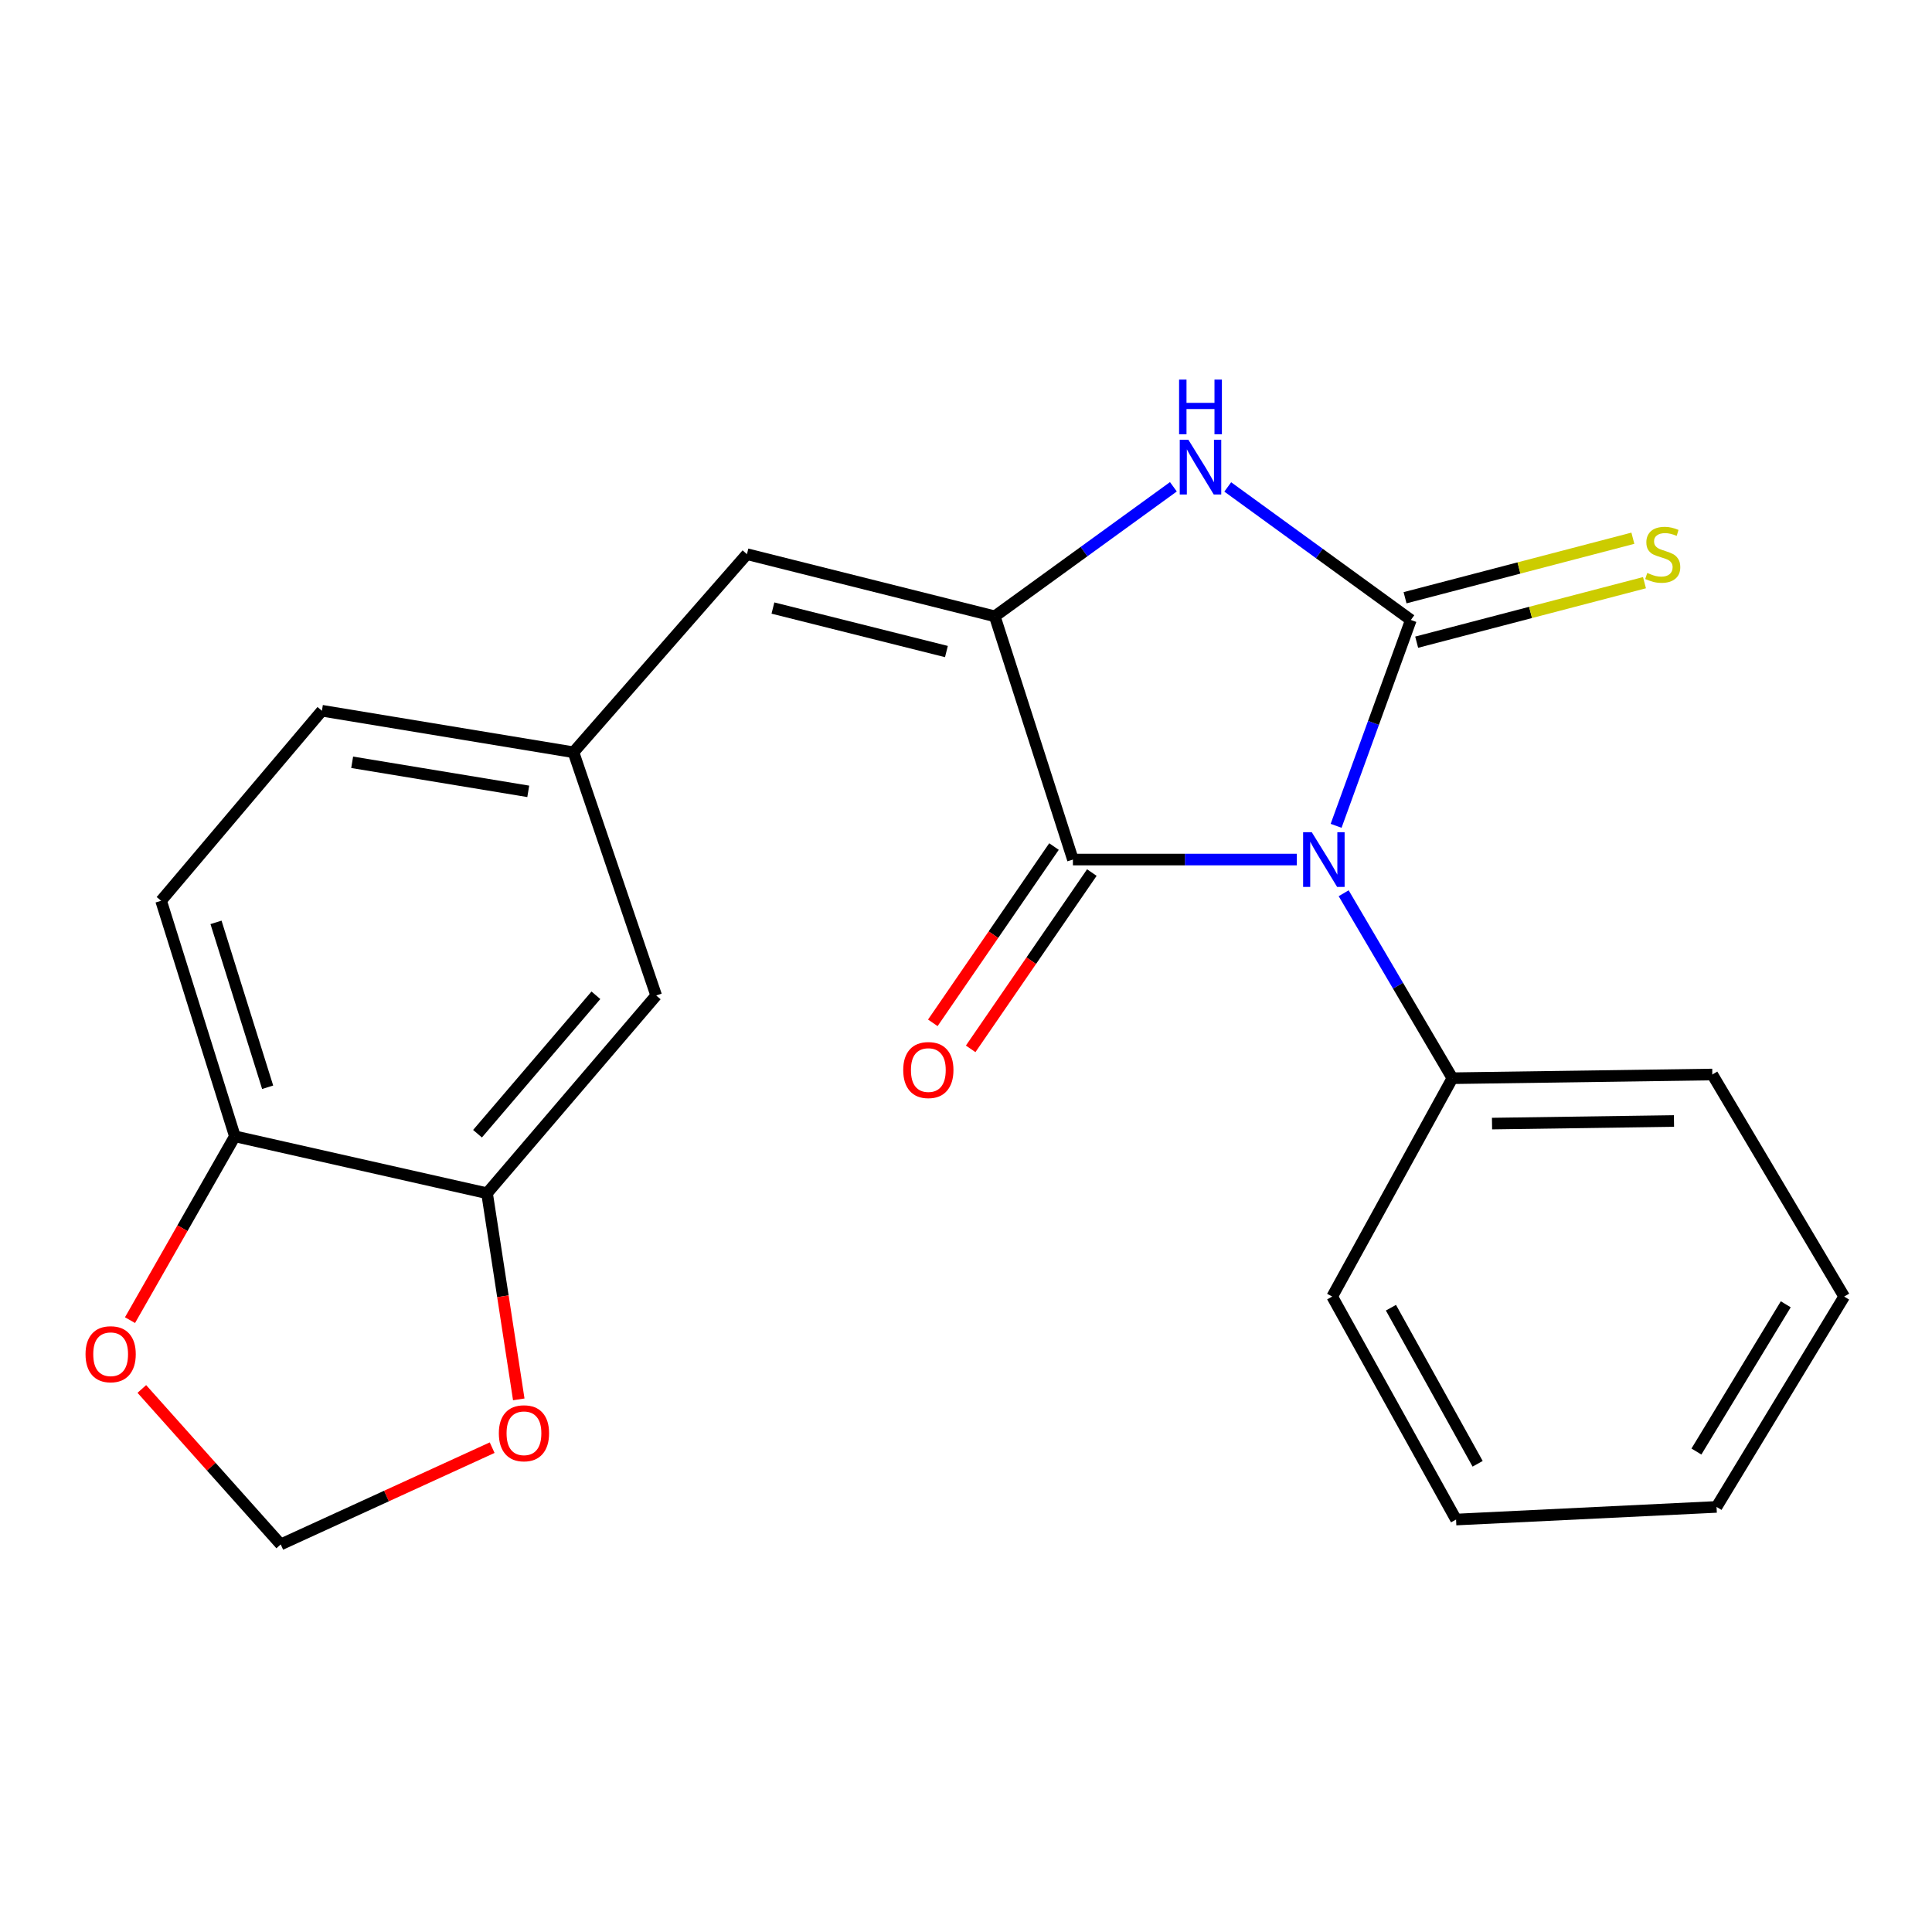 <?xml version='1.0' encoding='iso-8859-1'?>
<svg version='1.1' baseProfile='full'
              xmlns='http://www.w3.org/2000/svg'
                      xmlns:rdkit='http://www.rdkit.org/xml'
                      xmlns:xlink='http://www.w3.org/1999/xlink'
                  xml:space='preserve'
width='1000px' height='1000px' viewBox='0 0 1000 1000'>
<!-- END OF HEADER -->
<rect style='opacity:1.0;fill:#FFFFFF;stroke:none' width='1000' height='1000' x='0' y='0'> </rect>
<path class='bond-0' d='M 691.568,427.444 L 710.914,374.167' style='fill:none;fill-rule:evenodd;stroke:#0000FF;stroke-width:6px;stroke-linecap:butt;stroke-linejoin:miter;stroke-opacity:1' />
<path class='bond-0' d='M 710.914,374.167 L 730.26,320.89' style='fill:none;fill-rule:evenodd;stroke:#000000;stroke-width:6px;stroke-linecap:butt;stroke-linejoin:miter;stroke-opacity:1' />
<path class='bond-1' d='M 671.241,444.902 L 613.29,444.902' style='fill:none;fill-rule:evenodd;stroke:#0000FF;stroke-width:6px;stroke-linecap:butt;stroke-linejoin:miter;stroke-opacity:1' />
<path class='bond-1' d='M 613.29,444.902 L 555.338,444.902' style='fill:none;fill-rule:evenodd;stroke:#000000;stroke-width:6px;stroke-linecap:butt;stroke-linejoin:miter;stroke-opacity:1' />
<path class='bond-7' d='M 695.48,462.344 L 723.616,510.213' style='fill:none;fill-rule:evenodd;stroke:#0000FF;stroke-width:6px;stroke-linecap:butt;stroke-linejoin:miter;stroke-opacity:1' />
<path class='bond-7' d='M 723.616,510.213 L 751.752,558.082' style='fill:none;fill-rule:evenodd;stroke:#000000;stroke-width:6px;stroke-linecap:butt;stroke-linejoin:miter;stroke-opacity:1' />
<path class='bond-3' d='M 730.26,320.89 L 682.869,286.464' style='fill:none;fill-rule:evenodd;stroke:#000000;stroke-width:6px;stroke-linecap:butt;stroke-linejoin:miter;stroke-opacity:1' />
<path class='bond-3' d='M 682.869,286.464 L 635.478,252.037' style='fill:none;fill-rule:evenodd;stroke:#0000FF;stroke-width:6px;stroke-linecap:butt;stroke-linejoin:miter;stroke-opacity:1' />
<path class='bond-5' d='M 733.265,332.393 L 792.223,316.992' style='fill:none;fill-rule:evenodd;stroke:#000000;stroke-width:6px;stroke-linecap:butt;stroke-linejoin:miter;stroke-opacity:1' />
<path class='bond-5' d='M 792.223,316.992 L 851.182,301.59' style='fill:none;fill-rule:evenodd;stroke:#CCCC00;stroke-width:6px;stroke-linecap:butt;stroke-linejoin:miter;stroke-opacity:1' />
<path class='bond-5' d='M 727.255,309.388 L 786.214,293.986' style='fill:none;fill-rule:evenodd;stroke:#000000;stroke-width:6px;stroke-linecap:butt;stroke-linejoin:miter;stroke-opacity:1' />
<path class='bond-5' d='M 786.214,293.986 L 845.172,278.585' style='fill:none;fill-rule:evenodd;stroke:#CCCC00;stroke-width:6px;stroke-linecap:butt;stroke-linejoin:miter;stroke-opacity:1' />
<path class='bond-2' d='M 555.338,444.902 L 514.891,319.001' style='fill:none;fill-rule:evenodd;stroke:#000000;stroke-width:6px;stroke-linecap:butt;stroke-linejoin:miter;stroke-opacity:1' />
<path class='bond-10' d='M 545.541,438.168 L 514.181,483.793' style='fill:none;fill-rule:evenodd;stroke:#000000;stroke-width:6px;stroke-linecap:butt;stroke-linejoin:miter;stroke-opacity:1' />
<path class='bond-10' d='M 514.181,483.793 L 482.821,529.419' style='fill:none;fill-rule:evenodd;stroke:#FF0000;stroke-width:6px;stroke-linecap:butt;stroke-linejoin:miter;stroke-opacity:1' />
<path class='bond-10' d='M 565.136,451.636 L 533.776,497.261' style='fill:none;fill-rule:evenodd;stroke:#000000;stroke-width:6px;stroke-linecap:butt;stroke-linejoin:miter;stroke-opacity:1' />
<path class='bond-10' d='M 533.776,497.261 L 502.416,542.887' style='fill:none;fill-rule:evenodd;stroke:#FF0000;stroke-width:6px;stroke-linecap:butt;stroke-linejoin:miter;stroke-opacity:1' />
<path class='bond-4' d='M 514.891,319.001 L 386.612,286.836' style='fill:none;fill-rule:evenodd;stroke:#000000;stroke-width:6px;stroke-linecap:butt;stroke-linejoin:miter;stroke-opacity:1' />
<path class='bond-4' d='M 489.866,337.24 L 400.071,314.724' style='fill:none;fill-rule:evenodd;stroke:#000000;stroke-width:6px;stroke-linecap:butt;stroke-linejoin:miter;stroke-opacity:1' />
<path class='bond-22' d='M 514.891,319.001 L 561.118,285.482' style='fill:none;fill-rule:evenodd;stroke:#000000;stroke-width:6px;stroke-linecap:butt;stroke-linejoin:miter;stroke-opacity:1' />
<path class='bond-22' d='M 561.118,285.482 L 607.345,251.963' style='fill:none;fill-rule:evenodd;stroke:#0000FF;stroke-width:6px;stroke-linecap:butt;stroke-linejoin:miter;stroke-opacity:1' />
<path class='bond-11' d='M 386.612,286.836 L 296.827,389.369' style='fill:none;fill-rule:evenodd;stroke:#000000;stroke-width:6px;stroke-linecap:butt;stroke-linejoin:miter;stroke-opacity:1' />
<path class='bond-6' d='M 252.099,617.617 L 339.639,515.256' style='fill:none;fill-rule:evenodd;stroke:#000000;stroke-width:6px;stroke-linecap:butt;stroke-linejoin:miter;stroke-opacity:1' />
<path class='bond-6' d='M 247.16,586.809 L 308.438,515.157' style='fill:none;fill-rule:evenodd;stroke:#000000;stroke-width:6px;stroke-linecap:butt;stroke-linejoin:miter;stroke-opacity:1' />
<path class='bond-9' d='M 252.099,617.617 L 260.306,670.966' style='fill:none;fill-rule:evenodd;stroke:#000000;stroke-width:6px;stroke-linecap:butt;stroke-linejoin:miter;stroke-opacity:1' />
<path class='bond-9' d='M 260.306,670.966 L 268.514,724.314' style='fill:none;fill-rule:evenodd;stroke:#FF0000;stroke-width:6px;stroke-linecap:butt;stroke-linejoin:miter;stroke-opacity:1' />
<path class='bond-24' d='M 252.099,617.617 L 121.575,588.16' style='fill:none;fill-rule:evenodd;stroke:#000000;stroke-width:6px;stroke-linecap:butt;stroke-linejoin:miter;stroke-opacity:1' />
<path class='bond-17' d='M 751.752,558.082 L 886.291,556.166' style='fill:none;fill-rule:evenodd;stroke:#000000;stroke-width:6px;stroke-linecap:butt;stroke-linejoin:miter;stroke-opacity:1' />
<path class='bond-17' d='M 772.271,581.569 L 866.449,580.229' style='fill:none;fill-rule:evenodd;stroke:#000000;stroke-width:6px;stroke-linecap:butt;stroke-linejoin:miter;stroke-opacity:1' />
<path class='bond-18' d='M 751.752,558.082 L 689.548,671.103' style='fill:none;fill-rule:evenodd;stroke:#000000;stroke-width:6px;stroke-linecap:butt;stroke-linejoin:miter;stroke-opacity:1' />
<path class='bond-8' d='M 121.575,588.16 L 83.386,466.235' style='fill:none;fill-rule:evenodd;stroke:#000000;stroke-width:6px;stroke-linecap:butt;stroke-linejoin:miter;stroke-opacity:1' />
<path class='bond-8' d='M 138.537,562.764 L 111.805,477.417' style='fill:none;fill-rule:evenodd;stroke:#000000;stroke-width:6px;stroke-linecap:butt;stroke-linejoin:miter;stroke-opacity:1' />
<path class='bond-12' d='M 121.575,588.16 L 94.433,635.73' style='fill:none;fill-rule:evenodd;stroke:#000000;stroke-width:6px;stroke-linecap:butt;stroke-linejoin:miter;stroke-opacity:1' />
<path class='bond-12' d='M 94.433,635.73 L 67.292,683.3' style='fill:none;fill-rule:evenodd;stroke:#FF0000;stroke-width:6px;stroke-linecap:butt;stroke-linejoin:miter;stroke-opacity:1' />
<path class='bond-13' d='M 254.739,749.308 L 200.019,774.351' style='fill:none;fill-rule:evenodd;stroke:#FF0000;stroke-width:6px;stroke-linecap:butt;stroke-linejoin:miter;stroke-opacity:1' />
<path class='bond-13' d='M 200.019,774.351 L 145.299,799.395' style='fill:none;fill-rule:evenodd;stroke:#000000;stroke-width:6px;stroke-linecap:butt;stroke-linejoin:miter;stroke-opacity:1' />
<path class='bond-14' d='M 296.827,389.369 L 339.639,515.256' style='fill:none;fill-rule:evenodd;stroke:#000000;stroke-width:6px;stroke-linecap:butt;stroke-linejoin:miter;stroke-opacity:1' />
<path class='bond-16' d='M 296.827,389.369 L 166.62,367.877' style='fill:none;fill-rule:evenodd;stroke:#000000;stroke-width:6px;stroke-linecap:butt;stroke-linejoin:miter;stroke-opacity:1' />
<path class='bond-16' d='M 273.423,409.605 L 182.279,394.56' style='fill:none;fill-rule:evenodd;stroke:#000000;stroke-width:6px;stroke-linecap:butt;stroke-linejoin:miter;stroke-opacity:1' />
<path class='bond-25' d='M 73.409,718.927 L 109.354,759.161' style='fill:none;fill-rule:evenodd;stroke:#FF0000;stroke-width:6px;stroke-linecap:butt;stroke-linejoin:miter;stroke-opacity:1' />
<path class='bond-25' d='M 109.354,759.161 L 145.299,799.395' style='fill:none;fill-rule:evenodd;stroke:#000000;stroke-width:6px;stroke-linecap:butt;stroke-linejoin:miter;stroke-opacity:1' />
<path class='bond-15' d='M 83.386,466.235 L 166.62,367.877' style='fill:none;fill-rule:evenodd;stroke:#000000;stroke-width:6px;stroke-linecap:butt;stroke-linejoin:miter;stroke-opacity:1' />
<path class='bond-20' d='M 886.291,556.166 L 954.545,671.103' style='fill:none;fill-rule:evenodd;stroke:#000000;stroke-width:6px;stroke-linecap:butt;stroke-linejoin:miter;stroke-opacity:1' />
<path class='bond-19' d='M 689.548,671.103 L 753.654,786.515' style='fill:none;fill-rule:evenodd;stroke:#000000;stroke-width:6px;stroke-linecap:butt;stroke-linejoin:miter;stroke-opacity:1' />
<path class='bond-19' d='M 719.95,676.869 L 764.824,757.658' style='fill:none;fill-rule:evenodd;stroke:#000000;stroke-width:6px;stroke-linecap:butt;stroke-linejoin:miter;stroke-opacity:1' />
<path class='bond-21' d='M 753.654,786.515 L 888.484,779.976' style='fill:none;fill-rule:evenodd;stroke:#000000;stroke-width:6px;stroke-linecap:butt;stroke-linejoin:miter;stroke-opacity:1' />
<path class='bond-23' d='M 954.545,671.103 L 888.484,779.976' style='fill:none;fill-rule:evenodd;stroke:#000000;stroke-width:6px;stroke-linecap:butt;stroke-linejoin:miter;stroke-opacity:1' />
<path class='bond-23' d='M 924.308,675.1 L 878.066,751.311' style='fill:none;fill-rule:evenodd;stroke:#000000;stroke-width:6px;stroke-linecap:butt;stroke-linejoin:miter;stroke-opacity:1' />
<path  class='atom-0' d='M 678.968 430.742
L 688.248 445.742
Q 689.168 447.222, 690.648 449.902
Q 692.128 452.582, 692.208 452.742
L 692.208 430.742
L 695.968 430.742
L 695.968 459.062
L 692.088 459.062
L 682.128 442.662
Q 680.968 440.742, 679.728 438.542
Q 678.528 436.342, 678.168 435.662
L 678.168 459.062
L 674.488 459.062
L 674.488 430.742
L 678.968 430.742
' fill='#0000FF'/>
<path  class='atom-4' d='M 615.113 227.631
L 624.393 242.631
Q 625.313 244.111, 626.793 246.791
Q 628.273 249.471, 628.353 249.631
L 628.353 227.631
L 632.113 227.631
L 632.113 255.951
L 628.233 255.951
L 618.273 239.551
Q 617.113 237.631, 615.873 235.431
Q 614.673 233.231, 614.313 232.551
L 614.313 255.951
L 610.633 255.951
L 610.633 227.631
L 615.113 227.631
' fill='#0000FF'/>
<path  class='atom-4' d='M 610.293 196.479
L 614.133 196.479
L 614.133 208.519
L 628.613 208.519
L 628.613 196.479
L 632.453 196.479
L 632.453 224.799
L 628.613 224.799
L 628.613 211.719
L 614.133 211.719
L 614.133 224.799
L 610.293 224.799
L 610.293 196.479
' fill='#0000FF'/>
<path  class='atom-6' d='M 852.625 296.556
Q 852.945 296.676, 854.265 297.236
Q 855.585 297.796, 857.025 298.156
Q 858.505 298.476, 859.945 298.476
Q 862.625 298.476, 864.185 297.196
Q 865.745 295.876, 865.745 293.596
Q 865.745 292.036, 864.945 291.076
Q 864.185 290.116, 862.985 289.596
Q 861.785 289.076, 859.785 288.476
Q 857.265 287.716, 855.745 286.996
Q 854.265 286.276, 853.185 284.756
Q 852.145 283.236, 852.145 280.676
Q 852.145 277.116, 854.545 274.916
Q 856.985 272.716, 861.785 272.716
Q 865.065 272.716, 868.785 274.276
L 867.865 277.356
Q 864.465 275.956, 861.905 275.956
Q 859.145 275.956, 857.625 277.116
Q 856.105 278.236, 856.145 280.196
Q 856.145 281.716, 856.905 282.636
Q 857.705 283.556, 858.825 284.076
Q 859.985 284.596, 861.905 285.196
Q 864.465 285.996, 865.985 286.796
Q 867.505 287.596, 868.585 289.236
Q 869.705 290.836, 869.705 293.596
Q 869.705 297.516, 867.065 299.636
Q 864.465 301.716, 860.105 301.716
Q 857.585 301.716, 855.665 301.156
Q 853.785 300.636, 851.545 299.716
L 852.625 296.556
' fill='#CCCC00'/>
<path  class='atom-10' d='M 258.2 741.854
Q 258.2 735.054, 261.56 731.254
Q 264.92 727.454, 271.2 727.454
Q 277.48 727.454, 280.84 731.254
Q 284.2 735.054, 284.2 741.854
Q 284.2 748.734, 280.8 752.654
Q 277.4 756.534, 271.2 756.534
Q 264.96 756.534, 261.56 752.654
Q 258.2 748.774, 258.2 741.854
M 271.2 753.334
Q 275.52 753.334, 277.84 750.454
Q 280.2 747.534, 280.2 741.854
Q 280.2 736.294, 277.84 733.494
Q 275.52 730.654, 271.2 730.654
Q 266.88 730.654, 264.52 733.454
Q 262.2 736.254, 262.2 741.854
Q 262.2 747.574, 264.52 750.454
Q 266.88 753.334, 271.2 753.334
' fill='#FF0000'/>
<path  class='atom-11' d='M 467.506 553.855
Q 467.506 547.055, 470.866 543.255
Q 474.226 539.455, 480.506 539.455
Q 486.786 539.455, 490.146 543.255
Q 493.506 547.055, 493.506 553.855
Q 493.506 560.735, 490.106 564.655
Q 486.706 568.535, 480.506 568.535
Q 474.266 568.535, 470.866 564.655
Q 467.506 560.775, 467.506 553.855
M 480.506 565.335
Q 484.826 565.335, 487.146 562.455
Q 489.506 559.535, 489.506 553.855
Q 489.506 548.295, 487.146 545.495
Q 484.826 542.655, 480.506 542.655
Q 476.186 542.655, 473.826 545.455
Q 471.506 548.255, 471.506 553.855
Q 471.506 559.575, 473.826 562.455
Q 476.186 565.335, 480.506 565.335
' fill='#FF0000'/>
<path  class='atom-13' d='M 44.271 700.944
Q 44.271 694.144, 47.631 690.344
Q 50.991 686.544, 57.271 686.544
Q 63.551 686.544, 66.911 690.344
Q 70.271 694.144, 70.271 700.944
Q 70.271 707.824, 66.871 711.744
Q 63.471 715.624, 57.271 715.624
Q 51.031 715.624, 47.631 711.744
Q 44.271 707.864, 44.271 700.944
M 57.271 712.424
Q 61.591 712.424, 63.911 709.544
Q 66.271 706.624, 66.271 700.944
Q 66.271 695.384, 63.911 692.584
Q 61.591 689.744, 57.271 689.744
Q 52.951 689.744, 50.591 692.544
Q 48.271 695.344, 48.271 700.944
Q 48.271 706.664, 50.591 709.544
Q 52.951 712.424, 57.271 712.424
' fill='#FF0000'/>
</svg>
